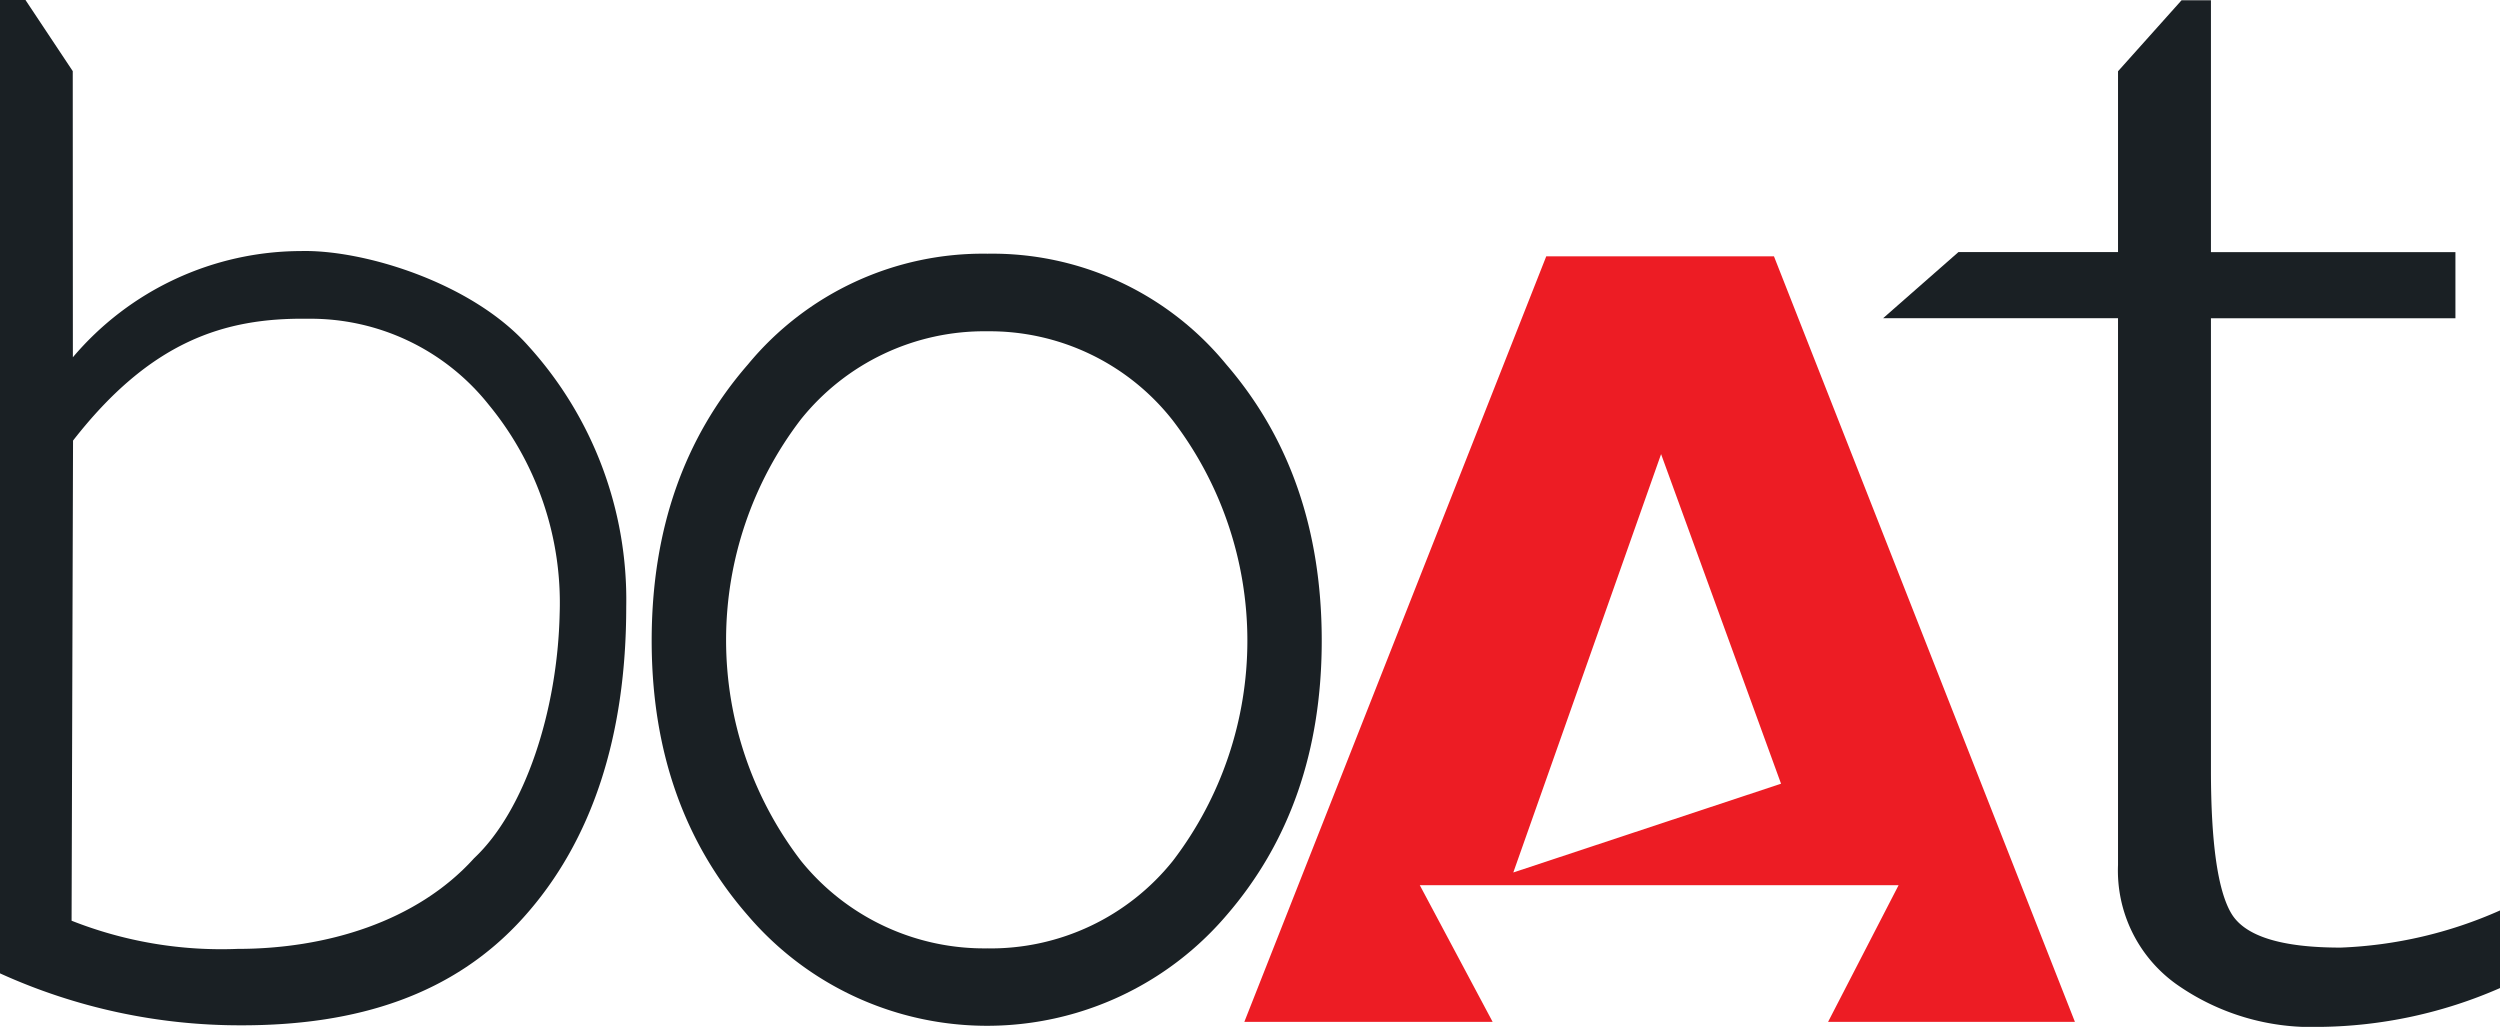 <svg height="62.372" viewBox="0 0 151.848 62.372" width="151.848" xmlns="http://www.w3.org/2000/svg"><path d="m328.831 120.079a18.374 18.374 0 0 1 14.5 6.724q5.8 6.724 5.8 16.779 0 10.005-5.8 16.7a19.108 19.108 0 0 1 -29.05 0q-5.849-6.7-5.849-16.7 0-10.061 5.849-16.779a18.508 18.508 0 0 1 14.55-6.724m0 42.195a14.177 14.177 0 0 0 11.261-5.321 22.018 22.018 0 0 0 -.02-26.762 14.132 14.132 0 0 0 -11.241-5.4 14.278 14.278 0 0 0 -11.333 5.346 22.042 22.042 0 0 0 0 26.814 14.3 14.3 0 0 0 11.333 5.321" fill="#1a2024" transform="translate(-268.85 -104.669)"/><path d="m911.15.115v15.3h14.85v4.017h-14.85v27.434q0 6.628 1.236 8.711t6.649 2.079a26.216 26.216 0 0 0 9.672-2.256v4.714a27.981 27.981 0 0 1 -10.935 2.359 14.251 14.251 0 0 1 -8.75-2.614 8.478 8.478 0 0 1 -3.516-7.219v-33.211h-14.27l4.576-4.017h9.694v-10.983l3.86-4.314z" fill="#1a2024" transform="translate(-776.859 -.1)"/><path d="m639.38 167.836h-14.993l4.282-8.3h-29.08l4.424 8.3h-15.082l18.339-46.5h13.83zm-17.85-14.466-7.286-20.019-8.976 25.411z" fill="#ed1c24" transform="translate(-513.351 -105.768)"/><path d="m0 59.12v-59.12h1.548l2.871 4.32.007 17.38a18.2 18.2 0 0 1 13.86-6.452c3.772-.093 10.359 1.9 13.782 5.739a22.932 22.932 0 0 1 5.969 15.866c0 7.779-2.031 14.2-6.258 18.89s-10.079 6.533-17.085 6.533a35.24 35.24 0 0 1 -14.694-3.156m4.436-32.361-.088 29.163a24.73 24.73 0 0 0 10.079 1.712c5.356 0 10.873-1.634 14.373-5.511 3.08-2.887 5.071-8.949 5.194-14.883a18.918 18.918 0 0 0 -4.294-12.64 13.825 13.825 0 0 0 -11.033-5.24c-5.052-.066-9.539 1.376-14.231 7.4" fill="#1a2024" transform="translate(0 .001)"/></svg>